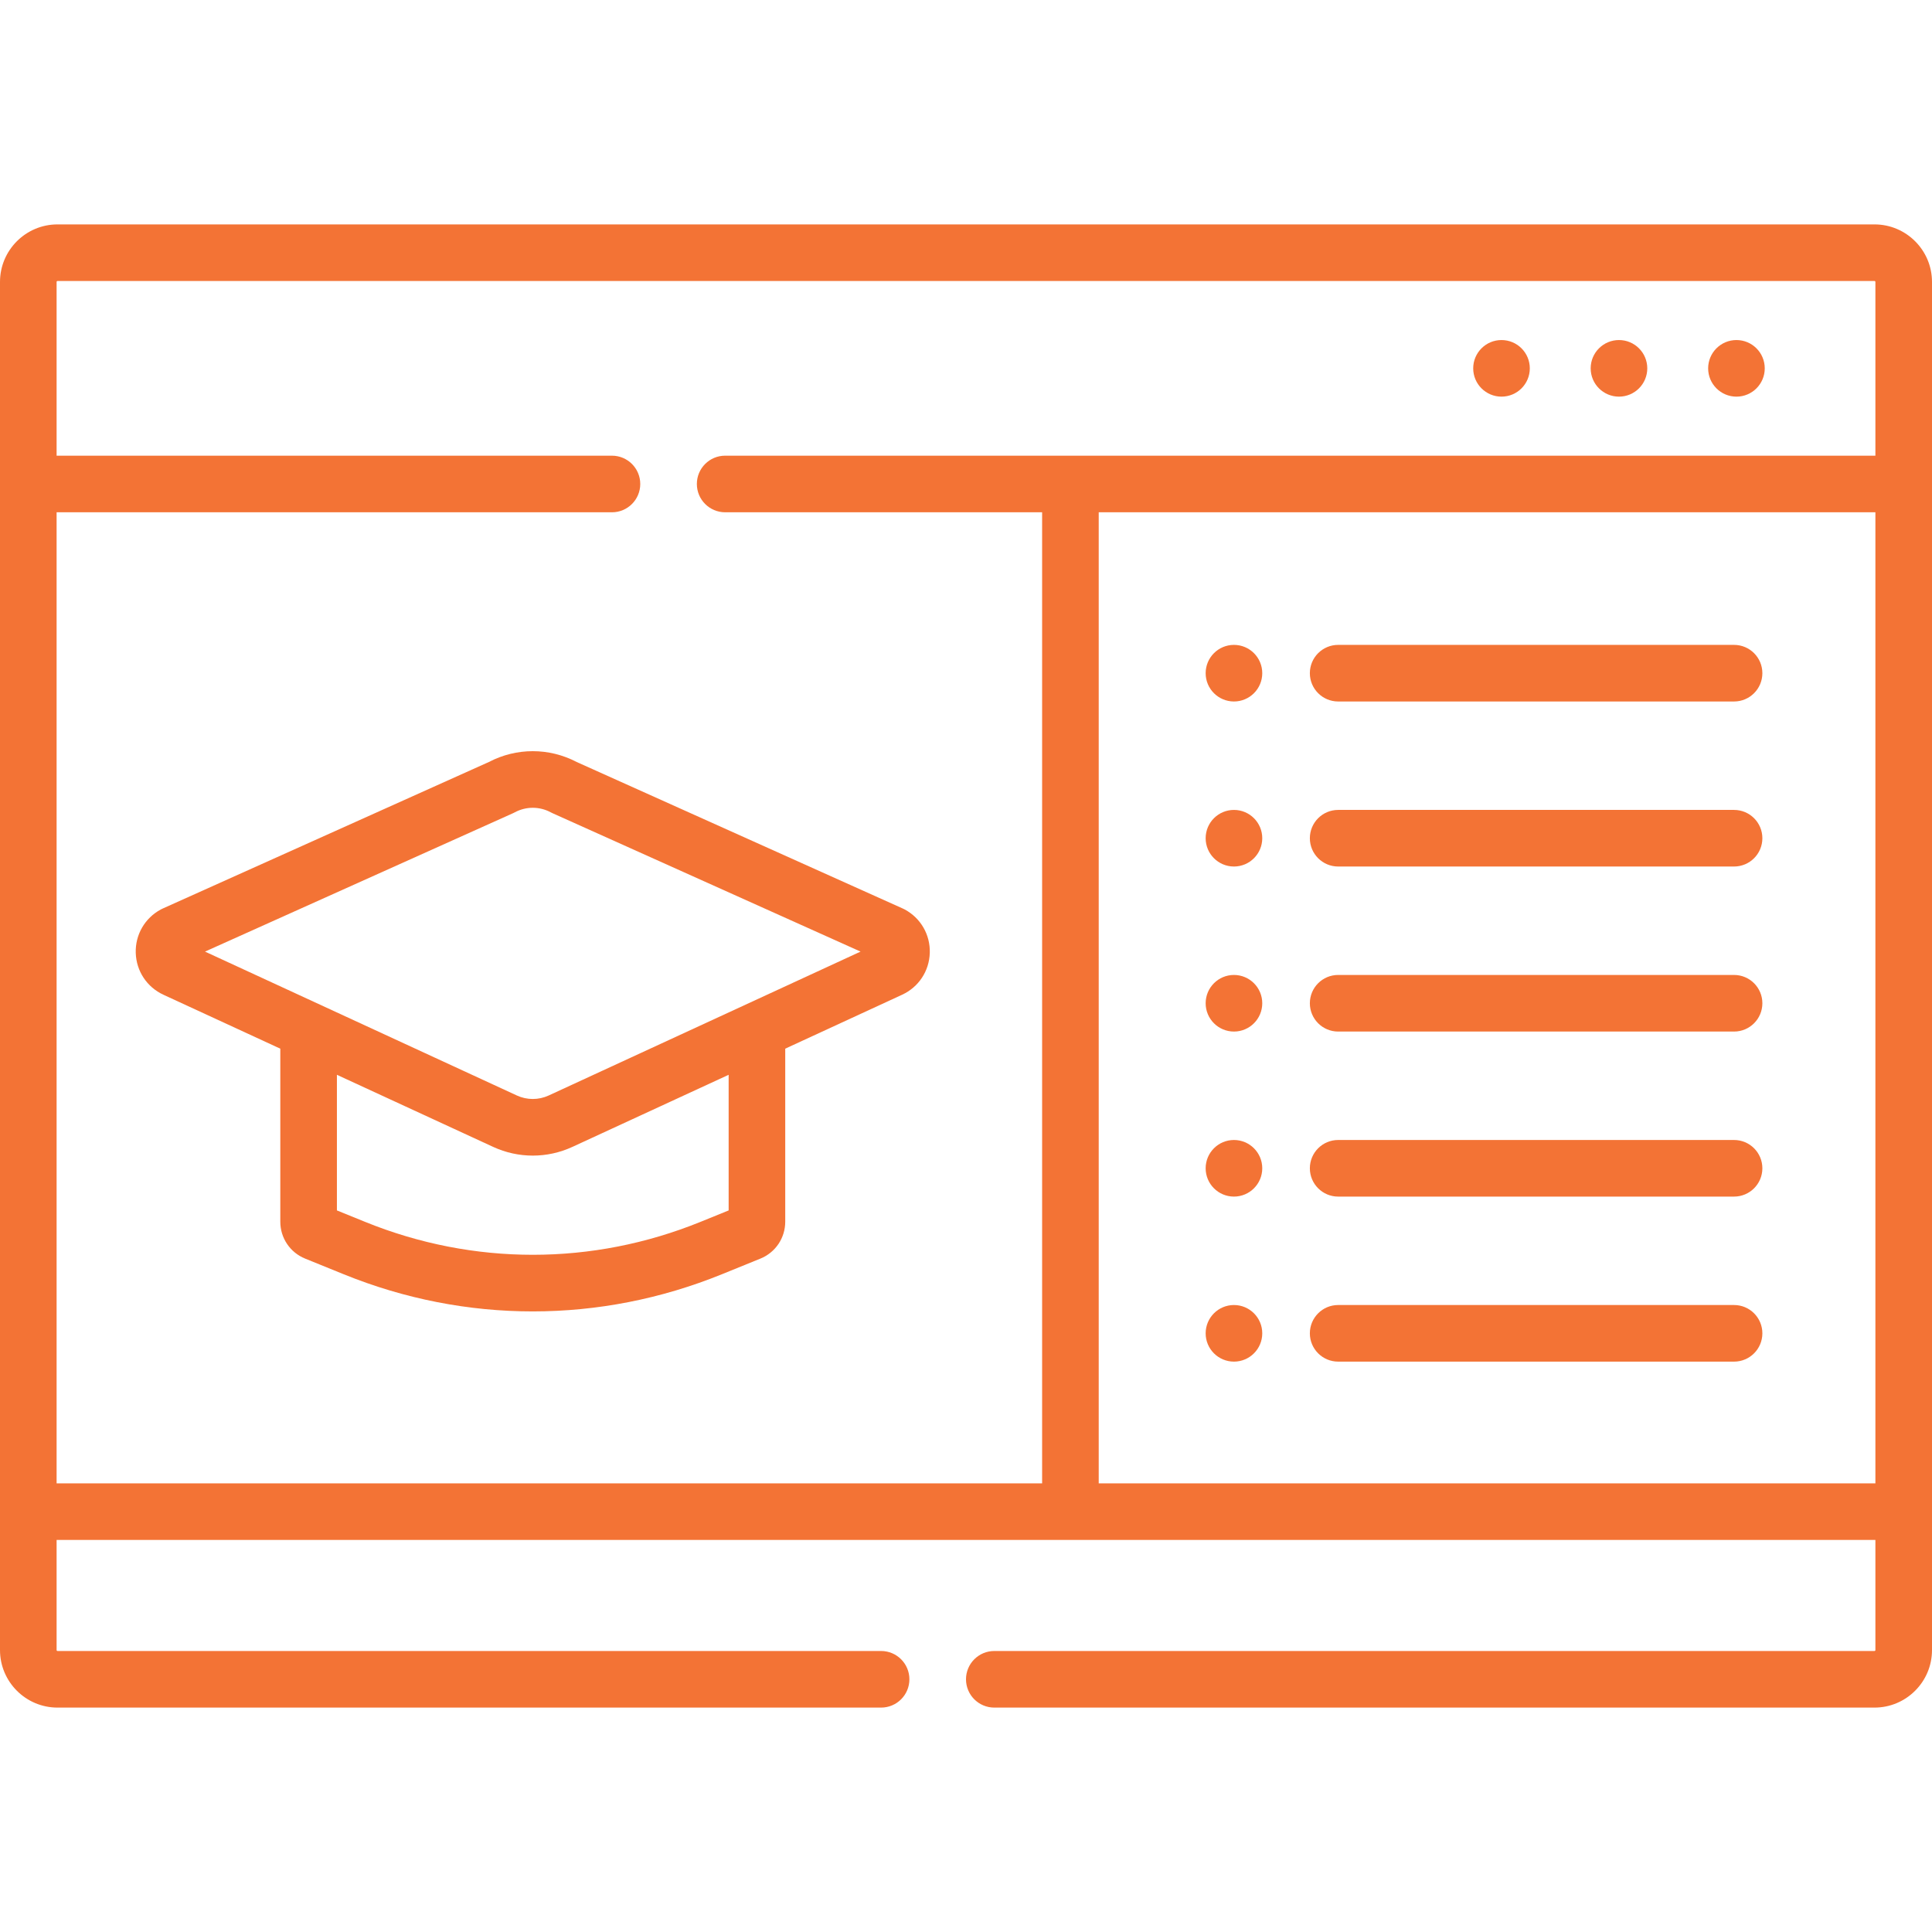 <?xml version="1.0"?>
<svg xmlns="http://www.w3.org/2000/svg" xmlns:xlink="http://www.w3.org/1999/xlink" xmlns:svgjs="http://svgjs.com/svgjs" version="1.1" width="512" height="512" x="0" y="0" viewBox="0 0 512 512" style="enable-background:new 0 0 512 512" xml:space="preserve"><g><g xmlns="http://www.w3.org/2000/svg"><circle cx="397.915" cy="97.615" r="7.5" fill="#f37335" data-original="#000000" style=""/><circle cx="429.046" cy="97.615" r="7.5" fill="#f37335" data-original="#000000" style=""/><circle cx="460.177" cy="97.615" r="7.5" fill="#f37335" data-original="#000000" style=""/><path d="m496.759 59.469h-481.518c-8.404 0-15.241 6.837-15.241 15.241v362.58c0 8.404 6.837 15.241 15.241 15.241h218.259c4.142 0 7.5-3.358 7.5-7.5s-3.358-7.5-7.5-7.5h-218.259c-.133 0-.241-.108-.241-.241v-29.185h482v29.185c0 .133-.108.241-.241.241h-233.259c-4.142 0-7.5 3.358-7.5 7.5s3.358 7.5 7.5 7.5h233.259c8.404 0 15.241-6.837 15.241-15.241v-362.58c0-8.404-6.837-15.241-15.241-15.241zm-481.759 76.292h147.174c4.142 0 7.5-3.358 7.5-7.5s-3.358-7.5-7.5-7.5h-147.174v-46.051c0-.133.108-.242.241-.242h481.518c.133 0 .241.108.241.242v46.05h-304.826c-4.142 0-7.5 3.358-7.5 7.5s3.358 7.5 7.5 7.5h83.998v257.344h-261.172zm276.171 257.344v-257.344h205.829v257.344z" fill="#f37335" data-original="#000000" style=""/><path d="m239.758 241.018c-.156-.084-.315-.162-.477-.235l-86.479-38.855c-7.292-3.811-15.931-3.811-23.223 0l-86.479 38.855c-.162.073-.321.151-.478.235-4.247 2.283-6.793 6.695-6.646 11.514s2.958 9.067 7.335 11.087l30.973 14.291v45.853c0 4.319 2.586 8.159 6.587 9.783l10.257 4.163c16.146 6.553 33.106 9.829 50.069 9.829 16.98 0 33.964-3.284 50.123-9.851l10.192-4.142c4-1.626 6.584-5.465 6.584-9.782v-45.854l30.973-14.291c4.378-2.02 7.188-6.268 7.335-11.087.148-4.818-2.399-9.229-6.646-11.513zm-46.66 79.758-7.423 3.017c-28.662 11.647-60.235 11.655-88.904.02l-7.486-3.039v-35.941l41.404 19.104c3.337 1.54 6.92 2.31 10.502 2.31 3.583 0 7.165-.77 10.503-2.31l41.404-19.104zm-47.688-30.46c-2.679 1.237-5.755 1.237-8.437 0l-82.644-38.133 81.619-36.672c.162-.073.321-.151.477-.235 2.984-1.605 6.549-1.605 9.533 0 .156.084.315.162.477.235l81.62 36.672z" fill="#f37335" data-original="#000000" style=""/><circle cx="327.011" cy="178.401" r="7.5" fill="#f37335" data-original="#000000" style=""/><circle cx="327.011" cy="222.137" r="7.5" fill="#f37335" data-original="#000000" style=""/><circle cx="327.011" cy="265.873" r="7.5" fill="#f37335" data-original="#000000" style=""/><circle cx="327.011" cy="309.609" r="7.5" fill="#f37335" data-original="#000000" style=""/><circle cx="327.011" cy="353.344" r="7.5" fill="#f37335" data-original="#000000" style=""/><path d="m354.625 185.901h104.92c4.142 0 7.5-3.358 7.5-7.5s-3.358-7.5-7.5-7.5h-104.92c-4.142 0-7.5 3.358-7.5 7.5s3.358 7.5 7.5 7.5z" fill="#f37335" data-original="#000000" style=""/><path d="m459.546 214.637h-104.92c-4.142 0-7.5 3.358-7.5 7.5s3.358 7.5 7.5 7.5h104.92c4.142 0 7.5-3.358 7.5-7.5s-3.358-7.5-7.5-7.5z" fill="#f37335" data-original="#000000" style=""/><path d="m459.546 258.373h-104.92c-4.142 0-7.5 3.358-7.5 7.5s3.358 7.5 7.5 7.5h104.92c4.142 0 7.5-3.358 7.5-7.5s-3.358-7.5-7.5-7.5z" fill="#f37335" data-original="#000000" style=""/><path d="m459.546 302.109h-104.92c-4.142 0-7.5 3.358-7.5 7.5s3.358 7.5 7.5 7.5h104.92c4.142 0 7.5-3.358 7.5-7.5s-3.358-7.5-7.5-7.5z" fill="#f37335" data-original="#000000" style=""/><path d="m459.546 345.844h-104.92c-4.142 0-7.5 3.358-7.5 7.5s3.358 7.5 7.5 7.5h104.92c4.142 0 7.5-3.358 7.5-7.5s-3.358-7.5-7.5-7.5z" fill="#f37335" data-original="#000000" style=""/></g></g></svg>
